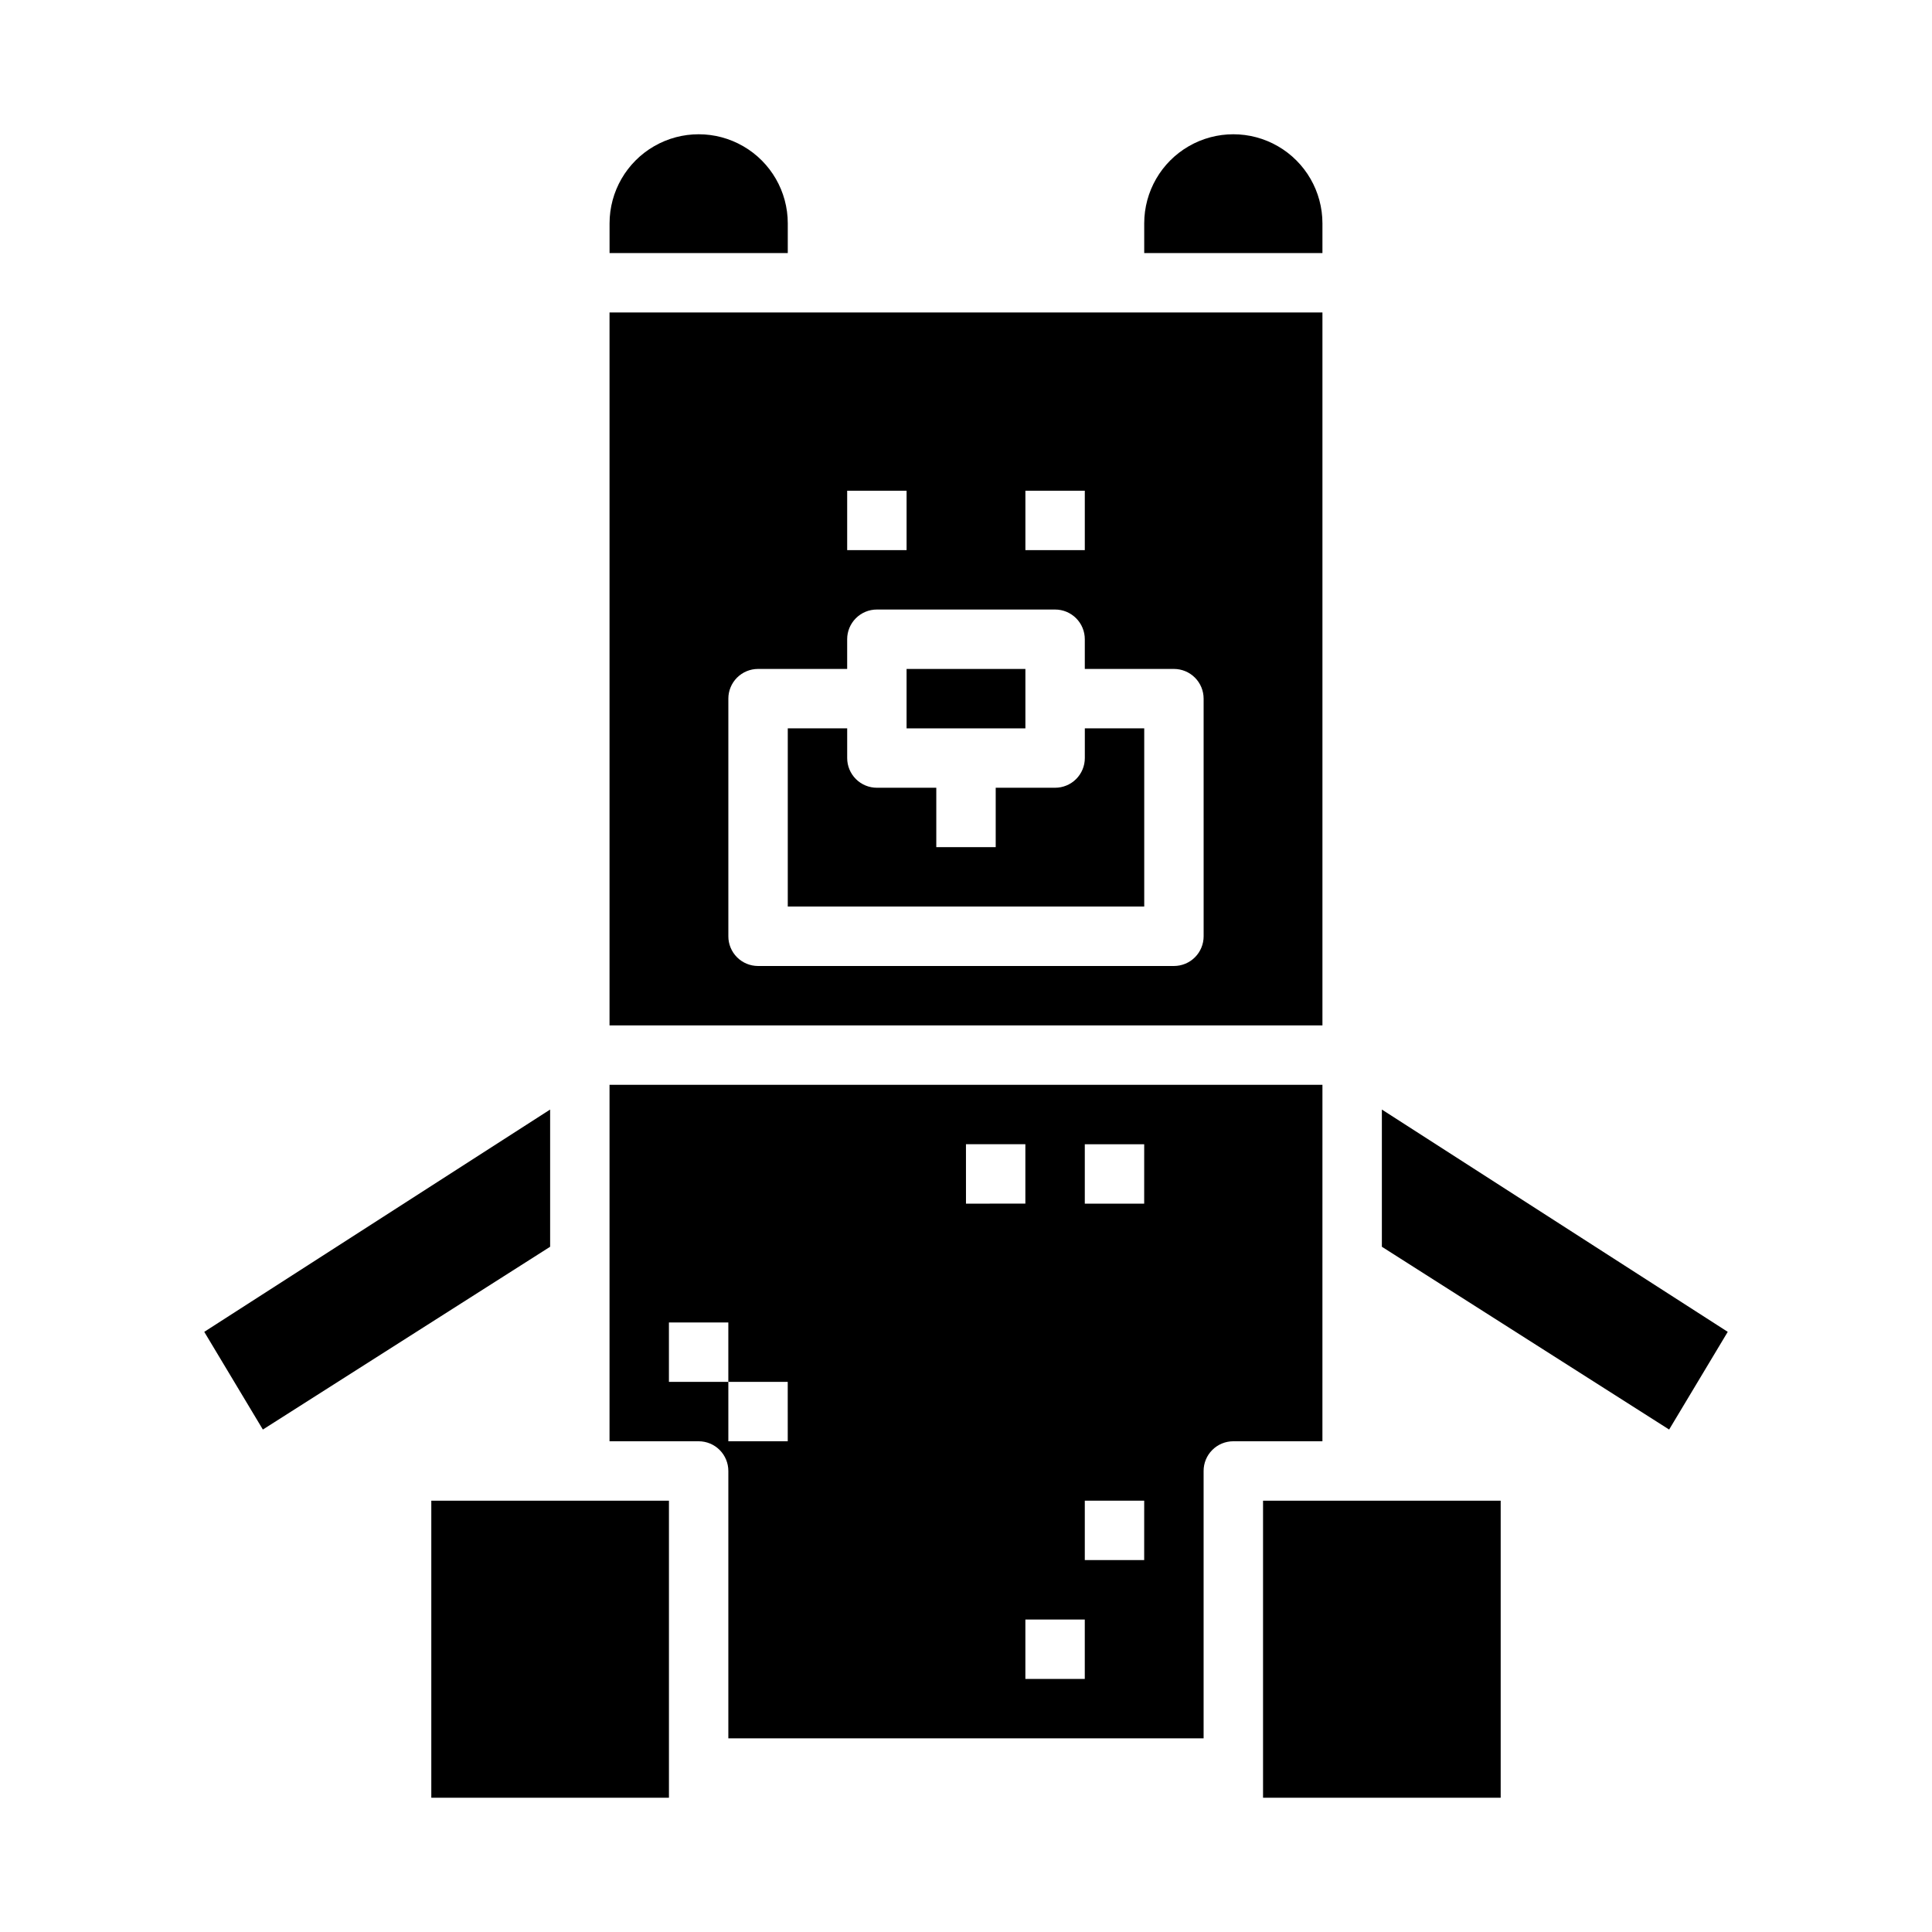 <?xml version="1.0" encoding="UTF-8"?>
<!-- Uploaded to: ICON Repo, www.iconrepo.com, Generator: ICON Repo Mixer Tools -->
<svg fill="#000000" width="800px" height="800px" version="1.1" viewBox="144 144 512 512" xmlns="http://www.w3.org/2000/svg">
 <g>
  <path d="m494.46 226.81h-188.93v188.93h188.93zm-78.719 47.234h15.742v15.742h-15.742zm-47.23 0h15.742v15.742h-15.742zm94.465 118.08c0 2.09-0.828 4.094-2.305 5.57-1.477 1.477-3.481 2.305-5.57 2.305h-110.21c-2.09 0-4.09-0.828-5.566-2.305-1.477-1.477-2.309-3.481-2.305-5.57v-62.977c-0.004-2.086 0.828-4.09 2.305-5.566 1.477-1.477 3.477-2.305 5.566-2.305h23.617v-7.871c-0.004-2.09 0.828-4.09 2.305-5.566 1.477-1.477 3.477-2.309 5.566-2.305h47.23c2.09-0.004 4.094 0.828 5.57 2.305 1.477 1.477 2.305 3.477 2.305 5.566v7.871h23.617-0.004c2.09 0 4.094 0.828 5.57 2.305 1.477 1.477 2.305 3.481 2.305 5.566z"/>
  <path d="m431.49 344.89c0 2.09-0.828 4.09-2.305 5.566-1.477 1.477-3.481 2.305-5.57 2.305h-15.742v15.742l-15.746 0.004v-15.746h-15.742c-2.09 0-4.09-0.828-5.566-2.305-1.477-1.477-2.309-3.477-2.305-5.566v-7.871h-15.746v47.23h94.465v-47.23h-15.742z"/>
  <path d="m289.79 438.04-91.66 58.914 15.531 25.891 76.129-48.441z"/>
  <path d="m258.3 541.7h62.977v78.719h-62.977z"/>
  <path d="m494.46 203.2c0-8.438-4.5-16.234-11.805-20.453-7.309-4.219-16.312-4.219-23.617 0-7.309 4.219-11.809 12.016-11.809 20.453v7.871h47.23z"/>
  <path d="m352.77 203.2c0-8.438-4.5-16.234-11.809-20.453-7.305-4.219-16.309-4.219-23.613 0-7.309 4.219-11.809 12.016-11.809 20.453v7.871h47.23z"/>
  <path d="m415.74 329.15v-7.871h-31.488v15.746h31.488z"/>
  <path d="m510.21 438.04v36.363l76.129 48.441 15.531-25.891z"/>
  <path d="m478.72 541.7h62.977v78.719h-62.977z"/>
  <path d="m494.46 431.49h-188.93v94.461h23.617-0.004c2.09 0 4.094 0.828 5.57 2.305 1.477 1.477 2.305 3.481 2.305 5.57v70.848h125.95v-70.848c-0.004-2.09 0.824-4.094 2.301-5.57 1.477-1.477 3.481-2.305 5.57-2.305h23.617zm-141.7 94.461h-15.742v-15.742h-15.746v-15.746h15.742v15.742h15.742zm47.23-78.719h15.742v15.742l-15.738 0.004zm31.488 141.7h-15.742v-15.742h15.742zm15.742-31.488h-15.738v-15.742h15.742zm0-94.465-15.738 0.004v-15.746h15.742z"/>
 </g>
</svg>